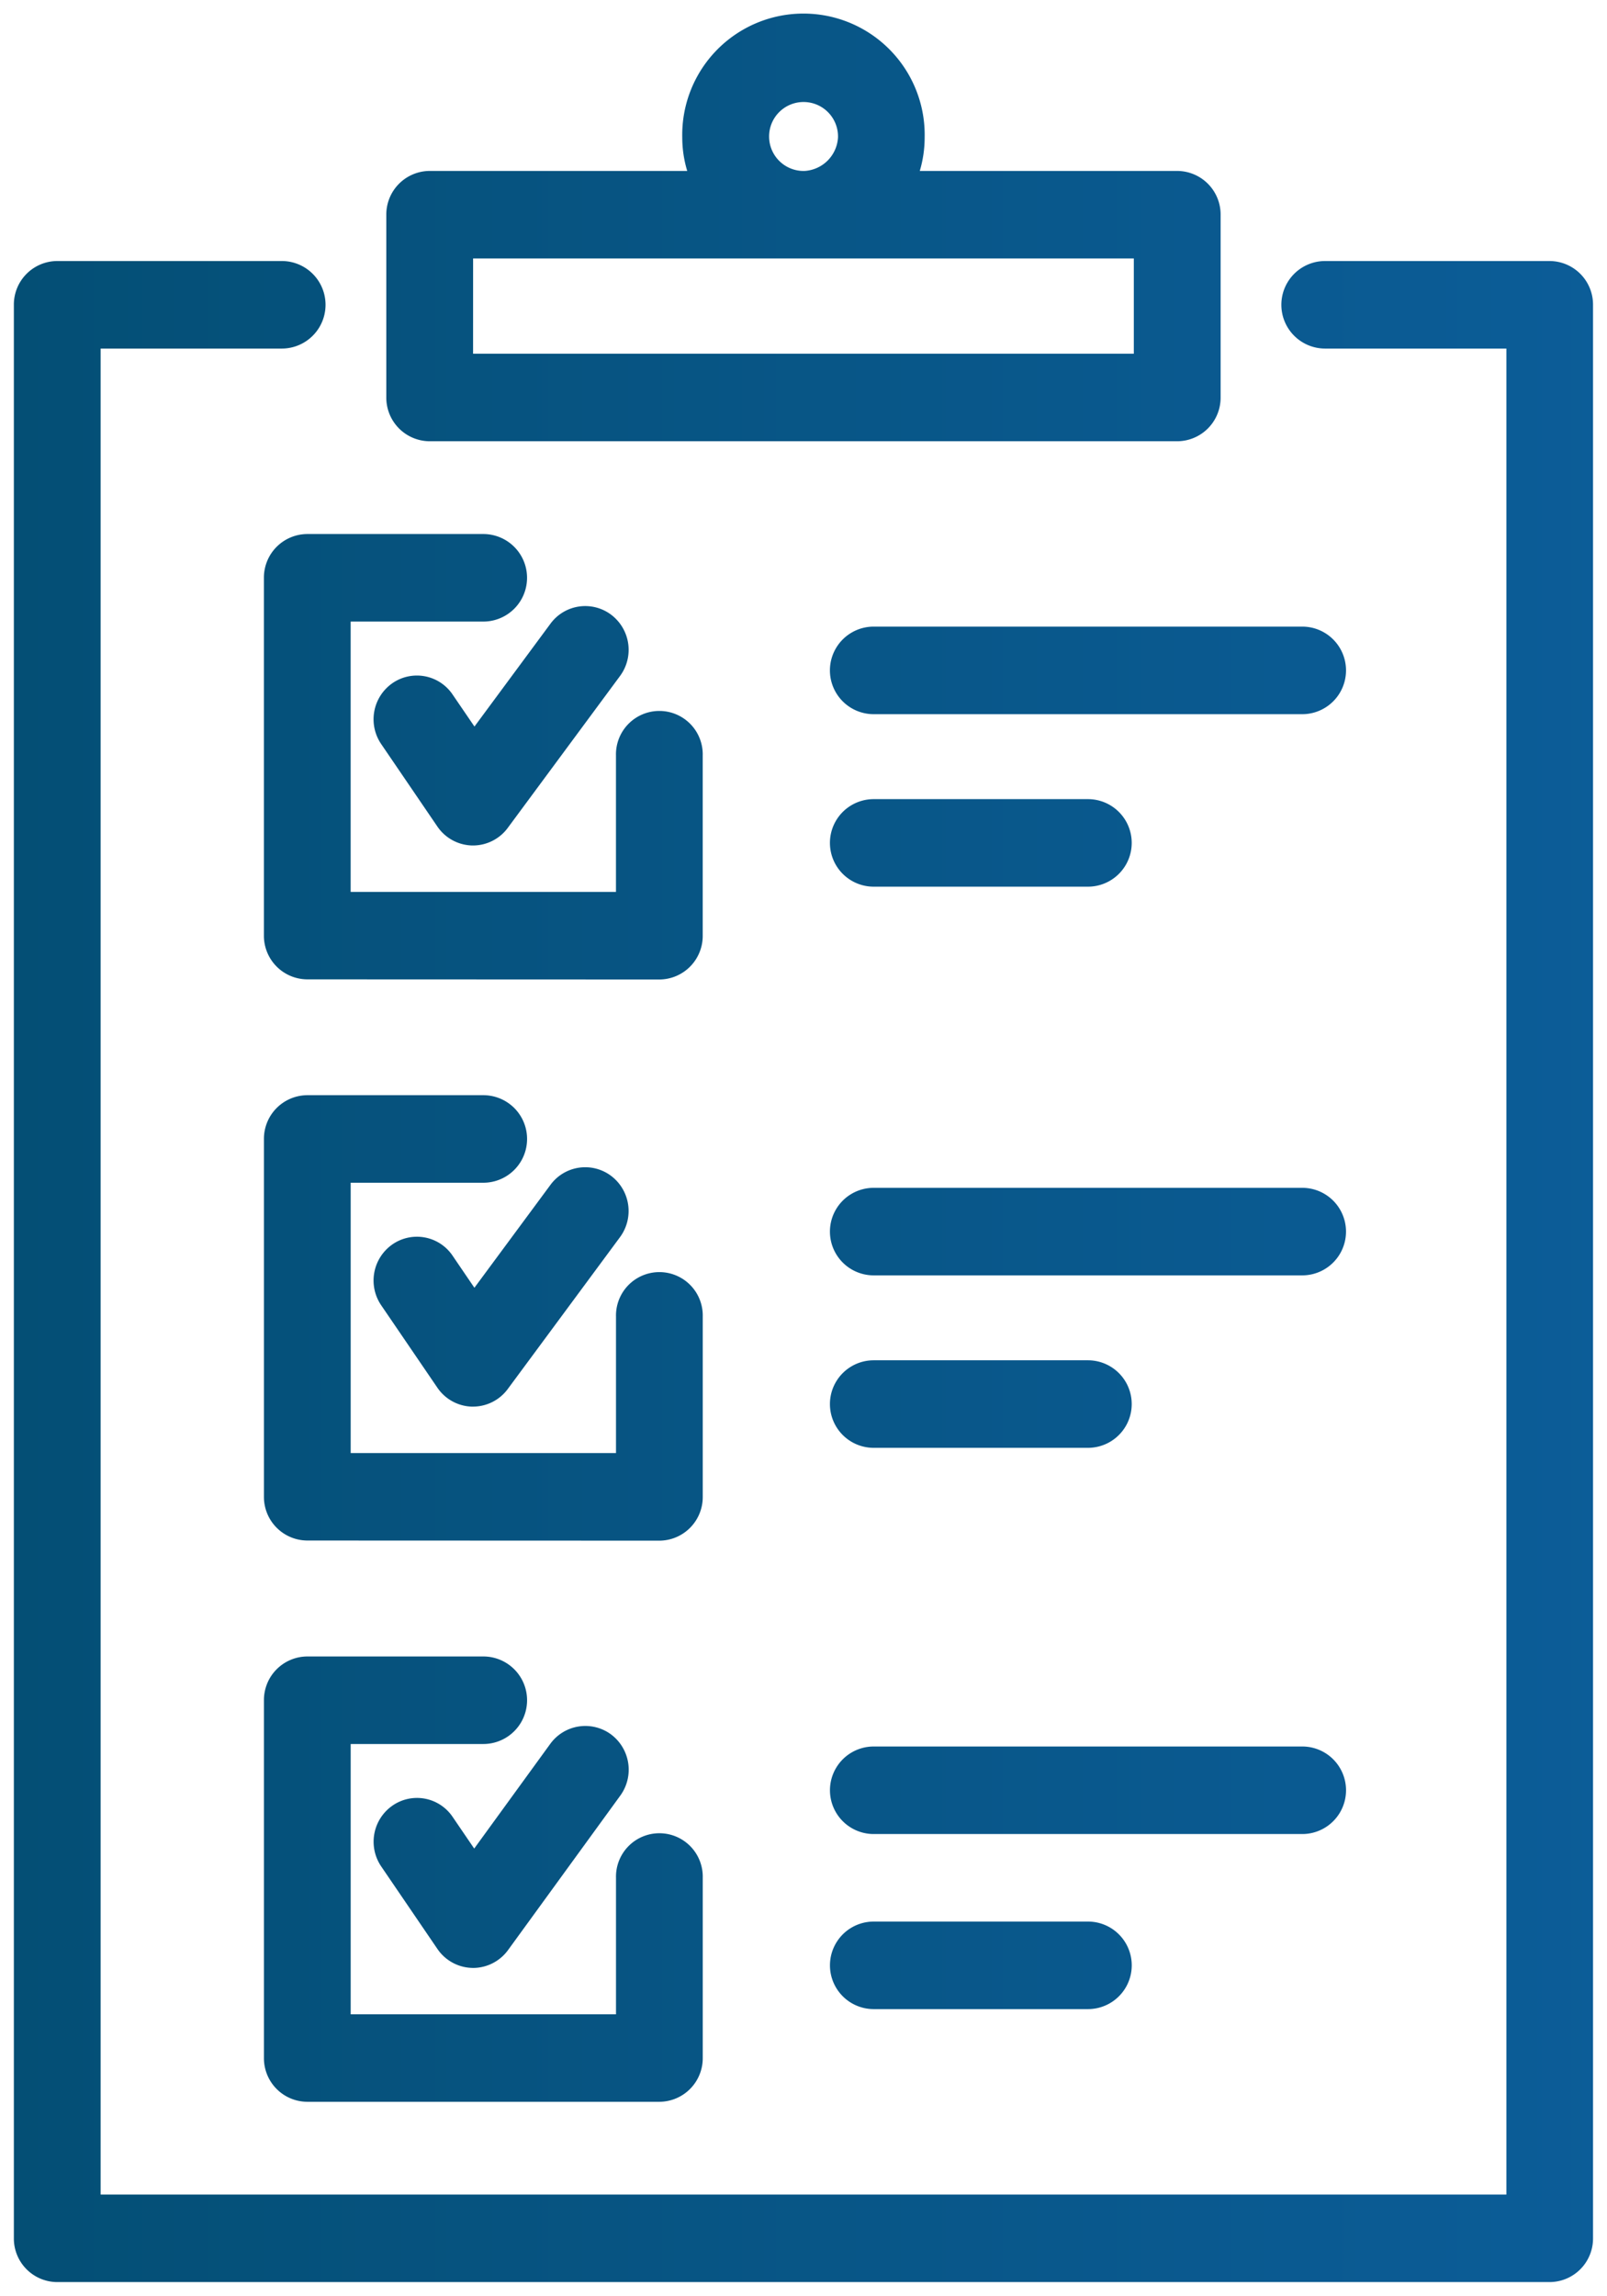 <svg xmlns="http://www.w3.org/2000/svg" xmlns:xlink="http://www.w3.org/1999/xlink" width="57.969" height="82.778" viewBox="0 0 57.969 82.778">
  <defs>
    <linearGradient id="linear-gradient" x1="-0.212" y1="0.5" x2="1.212" y2="0.5" gradientUnits="objectBoundingBox">
      <stop offset="0" stop-color="#004864"/>
      <stop offset="1" stop-color="#1974d2"/>
    </linearGradient>
  </defs>
  <path id="cmn-web-ico07" d="M757.565,126.778A1.571,1.571,0,0,1,756,125.2V55.489a1.571,1.571,0,0,1,1.565-1.578h8.1a1.578,1.578,0,0,1,0,3.156h-6.535v66.555h50.71V57.067H803.3a1.578,1.578,0,0,1,0-3.156h8.1a1.572,1.572,0,0,1,1.565,1.578V125.2a1.572,1.572,0,0,1-1.565,1.578Zm9.021-6.5a1.571,1.571,0,0,1-1.565-1.578V105.8a1.571,1.571,0,0,1,1.565-1.578h6.349a1.578,1.578,0,0,1,0,3.156h-4.785v9.746h9.571V112.2a1.565,1.565,0,1,1,3.129,0v6.5a1.572,1.572,0,0,1-1.565,1.578Zm20.431-3.342a1.578,1.578,0,0,1,0-3.156h7.73a1.578,1.578,0,0,1,0,3.156Zm-14.473-1.485a1.561,1.561,0,0,1-1.265-.684l-2.025-2.971a1.585,1.585,0,0,1,.4-2.194,1.551,1.551,0,0,1,2.175.406l.777,1.14,2.746-3.778a1.563,1.563,0,0,1,2.188-.339,1.589,1.589,0,0,1,.336,2.207l-4.049,5.569a1.564,1.564,0,0,1-1.262.645Zm14.473-4.827a1.578,1.578,0,0,1,0-3.156h15.46a1.578,1.578,0,0,1,0,3.156Zm-20.431-10.582a1.571,1.571,0,0,1-1.565-1.578v-12.9a1.572,1.572,0,0,1,1.565-1.578h6.349a1.578,1.578,0,0,1,0,3.156h-4.785v9.746h9.571V91.969a1.565,1.565,0,1,1,3.129,0v6.5a1.572,1.572,0,0,1-1.565,1.578ZM787.016,96.7a1.578,1.578,0,0,1,0-3.156h7.73a1.578,1.578,0,0,1,0,3.156Zm-14.48-1.485a1.56,1.56,0,0,1-1.259-.684l-2.025-2.969a1.586,1.586,0,0,1,.4-2.194,1.552,1.552,0,0,1,2.175.406l.786,1.155,2.744-3.711a1.556,1.556,0,0,1,2.189-.322,1.587,1.587,0,0,1,.319,2.208l-4.049,5.476a1.56,1.56,0,0,1-1.254.634Zm14.48-4.733a1.578,1.578,0,0,1,0-3.156h15.46a1.578,1.578,0,0,1,0,3.156ZM766.585,79.81a1.572,1.572,0,0,1-1.565-1.578v-12.9a1.571,1.571,0,0,1,1.565-1.578h6.349a1.578,1.578,0,0,1,0,3.156h-4.785v9.747h9.571v-4.92a1.565,1.565,0,1,1,3.129,0v6.5a1.572,1.572,0,0,1-1.565,1.578Zm20.431-3.342a1.578,1.578,0,0,1,0-3.156h7.73a1.578,1.578,0,0,1,0,3.156Zm-14.48-1.485a1.562,1.562,0,0,1-1.259-.684l-2.025-2.971a1.586,1.586,0,0,1,.4-2.194,1.553,1.553,0,0,1,2.175.407l.788,1.154,2.743-3.71a1.556,1.556,0,0,1,2.189-.321,1.586,1.586,0,0,1,.319,2.208l-4.049,5.476a1.56,1.56,0,0,1-1.254.635Zm14.48-4.734a1.578,1.578,0,0,1,0-3.157h15.46a1.578,1.578,0,0,1,0,3.157ZM771,60.409a1.572,1.572,0,0,1-1.565-1.578v-6.59A1.572,1.572,0,0,1,771,50.663h9.29a4.16,4.16,0,0,1-.179-1.207,4.373,4.373,0,1,1,8.744,0,4.238,4.238,0,0,1-.176,1.207h9.287a1.572,1.572,0,0,1,1.565,1.578v6.59a1.572,1.572,0,0,1-1.565,1.578Zm1.565-3.156H796.4V53.819H772.566Zm11.964-6.59a1.284,1.284,0,0,0,1.2-1.207,1.243,1.243,0,1,0-1.2,1.207Z" transform="translate(-755.5 -44.5)" stroke="rgba(0,0,0,0)" stroke-miterlimit="10" stroke-width="1" fill="url(#linear-gradient)"/>
</svg>
